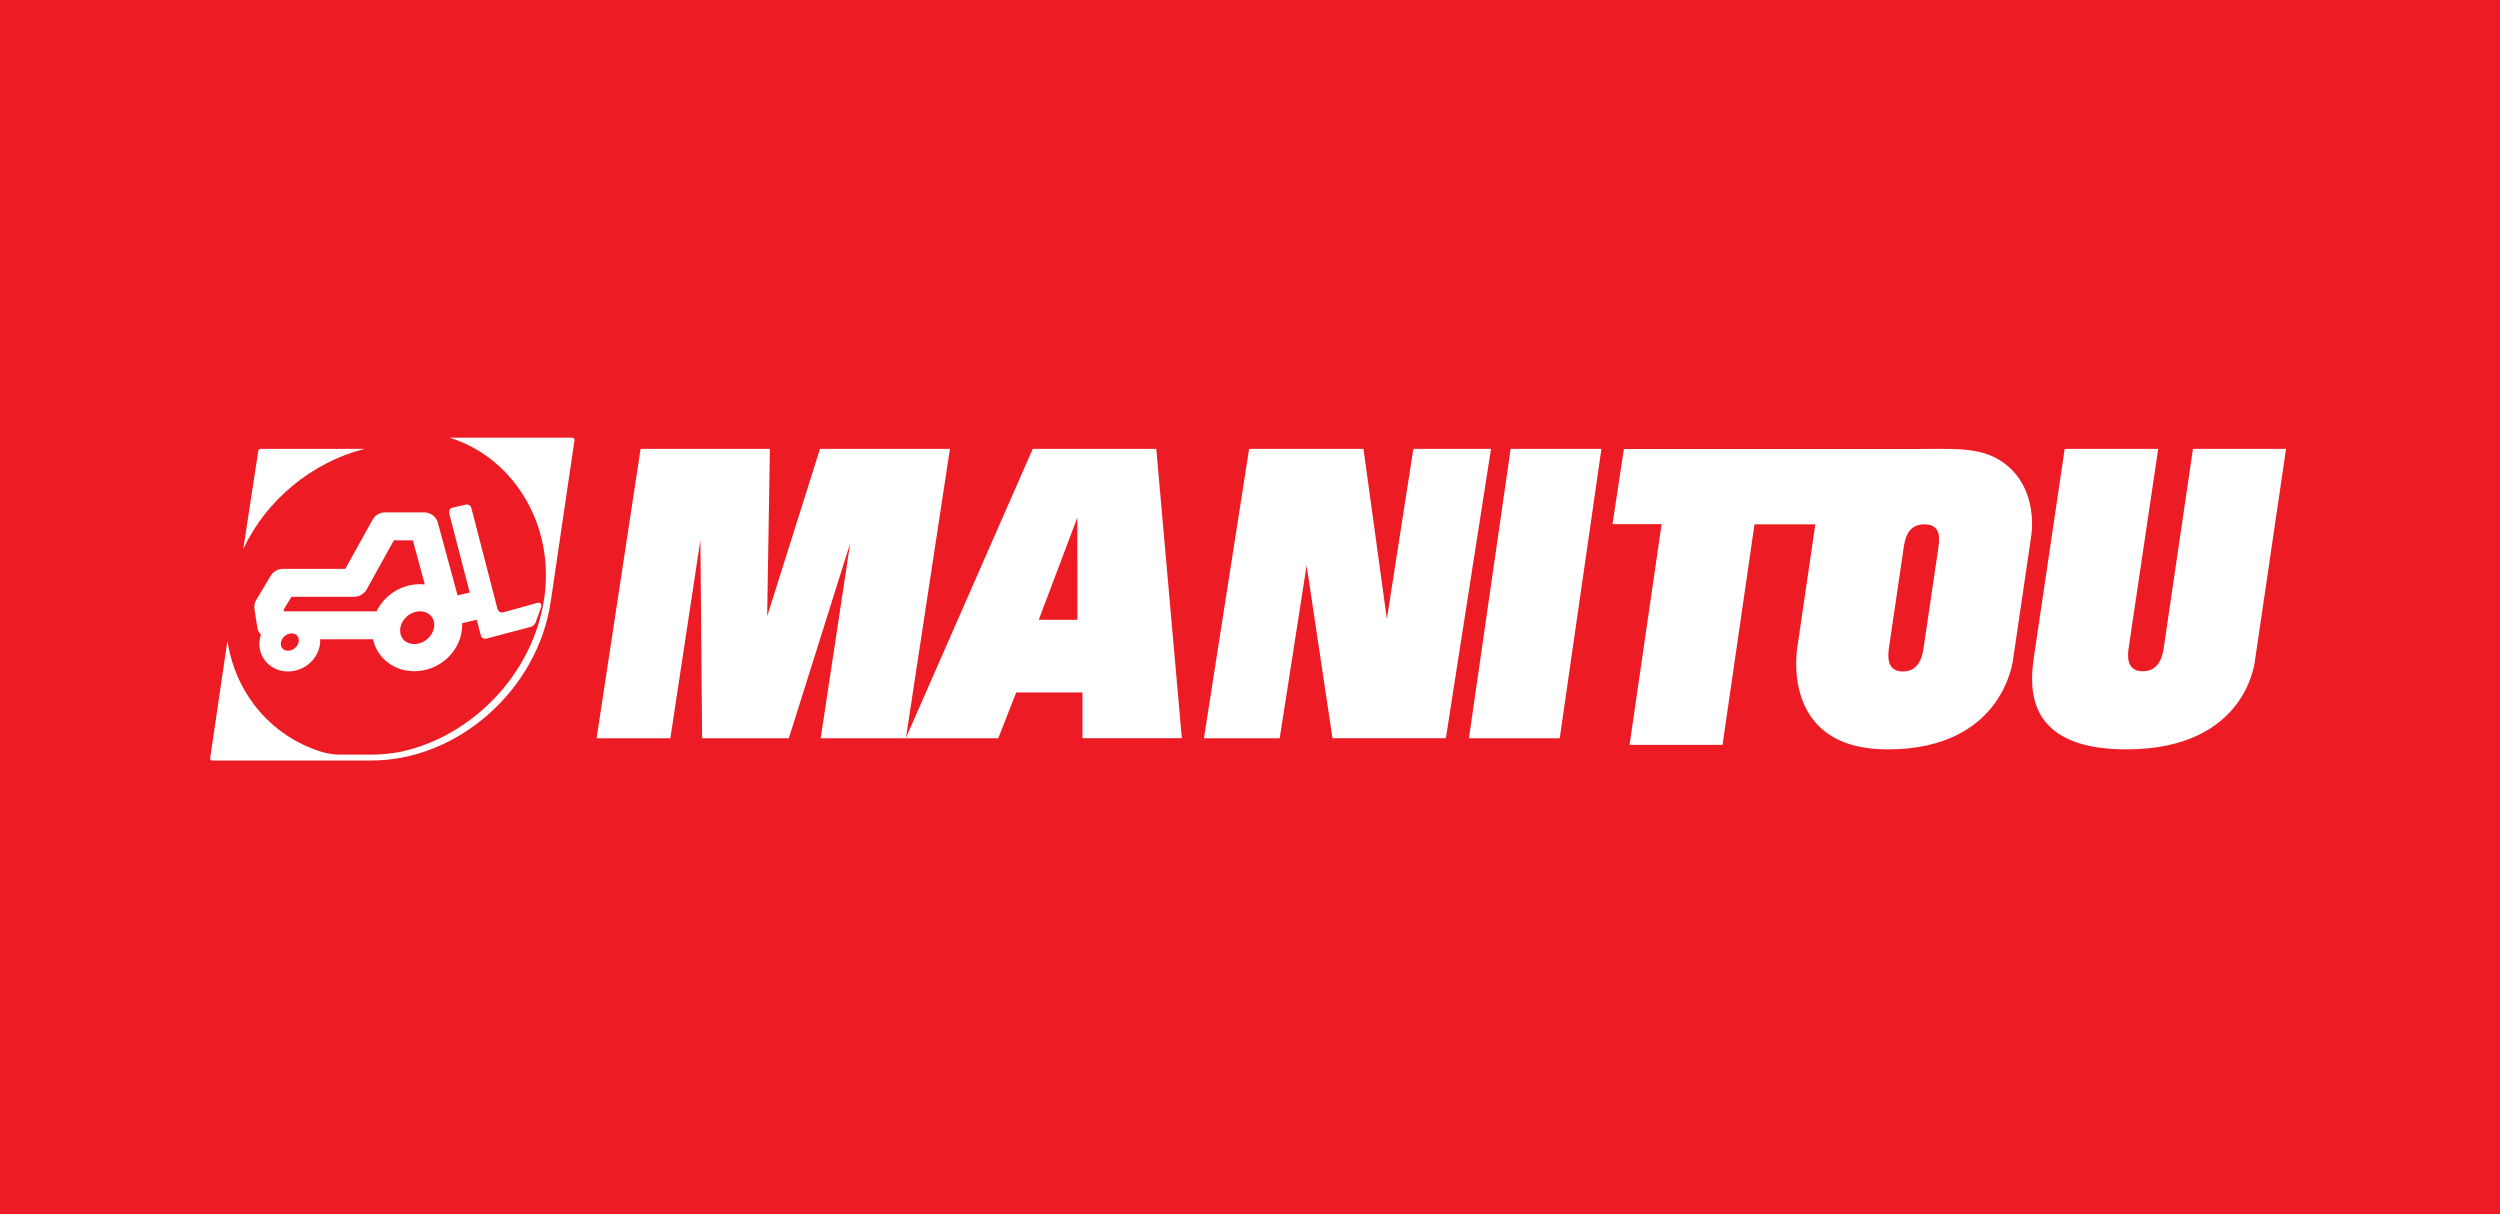 <svg xmlns="http://www.w3.org/2000/svg" fill="none" viewBox="0 0 140 68" height="68" width="140">
<rect fill="#ED1C24" height="68" width="140"></rect>
<path fill="white" d="M30.108 33.758L28.179 34.29C28.113 34.309 28.043 34.3 27.984 34.266C27.925 34.232 27.881 34.176 27.862 34.11L26.395 28.445C26.376 28.378 26.333 28.322 26.274 28.288C26.215 28.253 26.145 28.243 26.079 28.26L25.342 28.428C25.309 28.435 25.278 28.449 25.251 28.468C25.223 28.488 25.2 28.512 25.183 28.541C25.165 28.57 25.153 28.602 25.148 28.635C25.143 28.669 25.144 28.703 25.152 28.736L26.304 33.186C26.232 33.206 25.698 33.317 25.623 33.34L24.521 29.276C24.429 28.932 24.107 28.693 23.742 28.693H21.573C21.276 28.693 21.003 28.851 20.863 29.105C20.863 29.105 19.684 31.231 19.337 31.855H15.854C15.567 31.855 15.3 32.004 15.156 32.246L14.349 33.597C14.257 33.75 14.222 33.93 14.249 34.107L14.409 35.135C14.433 35.291 14.506 35.43 14.61 35.541C14.572 35.657 14.546 35.778 14.533 35.901C14.51 36.118 14.534 36.339 14.604 36.547C14.673 36.754 14.787 36.943 14.936 37.102C15.239 37.424 15.661 37.602 16.126 37.602C17.048 37.602 17.838 36.903 17.926 36.011C17.931 35.958 17.933 35.904 17.933 35.851C17.933 35.834 17.933 35.817 17.932 35.799H20.89C20.974 36.191 21.162 36.551 21.443 36.851C21.889 37.327 22.512 37.588 23.196 37.588C24.568 37.588 25.742 36.55 25.872 35.223C25.882 35.114 25.885 35.005 25.882 34.899L26.699 34.706L26.924 35.58C26.944 35.646 26.988 35.702 27.047 35.735C27.106 35.769 27.175 35.778 27.241 35.761L29.732 35.102C29.869 35.067 30.003 34.913 30.028 34.763L30.313 33.969C30.34 33.818 30.247 33.722 30.108 33.758ZM24.312 35.08C24.259 35.616 23.748 36.069 23.196 36.069C22.96 36.069 22.749 35.984 22.604 35.83C22.457 35.672 22.389 35.457 22.411 35.223C22.464 34.687 22.974 34.233 23.526 34.233C23.763 34.233 23.974 34.319 24.119 34.474C24.265 34.629 24.335 34.846 24.312 35.08ZM21.088 34.235H15.902C15.894 34.194 15.892 34.179 15.887 34.143L16.32 33.419H19.821C20.118 33.419 20.392 33.261 20.532 33.007C20.532 33.007 21.71 30.88 22.057 30.257H23.119L23.788 32.728C23.701 32.718 23.614 32.714 23.526 32.714C22.464 32.714 21.519 33.337 21.087 34.235M16.732 35.901C16.704 36.193 16.426 36.44 16.125 36.44C15.968 36.44 15.874 36.376 15.824 36.321C15.786 36.28 15.758 36.231 15.741 36.177C15.724 36.124 15.719 36.067 15.726 36.011C15.755 35.719 16.033 35.471 16.332 35.471C16.489 35.471 16.584 35.537 16.635 35.593C16.709 35.671 16.743 35.78 16.732 35.901ZM33.409 41.343H37.539L39.222 30.247L39.319 41.343H44.173L47.608 30.433L45.958 41.343H50.73L53.197 25.136H45.919L42.961 34.515L43.114 25.138H35.873L33.409 41.343Z" clip-rule="evenodd" fill-rule="evenodd"></path>
<path fill="white" d="M60.333 34.71H58.168L60.332 28.983L60.333 34.71ZM66.183 41.339L64.752 25.135H57.834L50.724 41.342H55.902L56.908 38.778H60.619V41.339H66.183ZM67.42 41.342H71.663L73.171 31.667L74.618 41.338H80.969L83.497 25.135H79.148L77.665 34.663L76.354 25.135H69.951L67.42 41.342ZM82.26 41.342H87.345L89.681 25.135H84.596L82.26 41.342ZM128.019 25.138L126.291 36.904C126.291 36.893 125.925 41.965 119.067 41.965C113.278 41.965 113.7 38.318 113.885 36.886L115.622 25.137L120.86 25.135L119.214 36.223C119.156 36.618 119.012 37.592 119.994 37.592C120.976 37.592 121.121 36.618 121.178 36.223L122.806 25.135L128.019 25.138ZM107.729 36.234C107.672 36.628 107.529 37.603 106.559 37.603C105.589 37.603 105.732 36.628 105.789 36.234L106.597 30.73C106.671 30.224 106.798 29.362 107.769 29.362C108.74 29.362 108.613 30.224 108.539 30.73L107.729 36.234H107.729ZM112.176 25.895C110.898 24.989 109.351 25.145 107.16 25.145H90.938L90.299 29.353H93.05L91.255 41.712H96.462L98.252 29.364H101.658L100.664 36.153C100.664 36.153 99.556 41.965 105.703 41.965C112.284 41.965 112.744 36.848 112.744 36.848L113.742 30.063C113.742 30.063 114.247 27.378 112.176 25.895ZM20.424 25.135H14.607C14.572 25.135 14.539 25.148 14.513 25.17C14.487 25.193 14.469 25.223 14.462 25.258L13.623 30.745C14.903 28.008 17.469 25.881 20.425 25.135M11.769 42.455C11.766 42.472 11.768 42.49 11.773 42.506C11.778 42.523 11.787 42.538 11.798 42.551L11.797 42.552C11.807 42.564 11.82 42.573 11.834 42.579C11.848 42.586 11.863 42.589 11.879 42.589H20.793C25.662 42.589 30.136 38.603 30.845 33.662L32.173 24.643C32.176 24.627 32.175 24.611 32.17 24.596C32.166 24.581 32.159 24.567 32.148 24.554C32.148 24.551 32.148 24.549 32.145 24.548C32.144 24.546 32.144 24.544 32.142 24.543L32.14 24.544C32.119 24.523 32.09 24.511 32.06 24.511H25.161C25.318 24.554 25.47 24.61 25.623 24.664C28.883 25.914 31.003 29.453 30.498 33.349C30.491 33.393 30.484 33.436 30.479 33.479C29.872 37.712 26.469 41.231 22.44 42.1C21.896 42.202 21.346 42.258 20.795 42.258H19.052C18.708 42.258 18.367 42.209 18.036 42.114C15.209 41.239 13.196 38.883 12.736 35.884L11.769 42.455Z" clip-rule="evenodd" fill-rule="evenodd"></path>
</svg>
